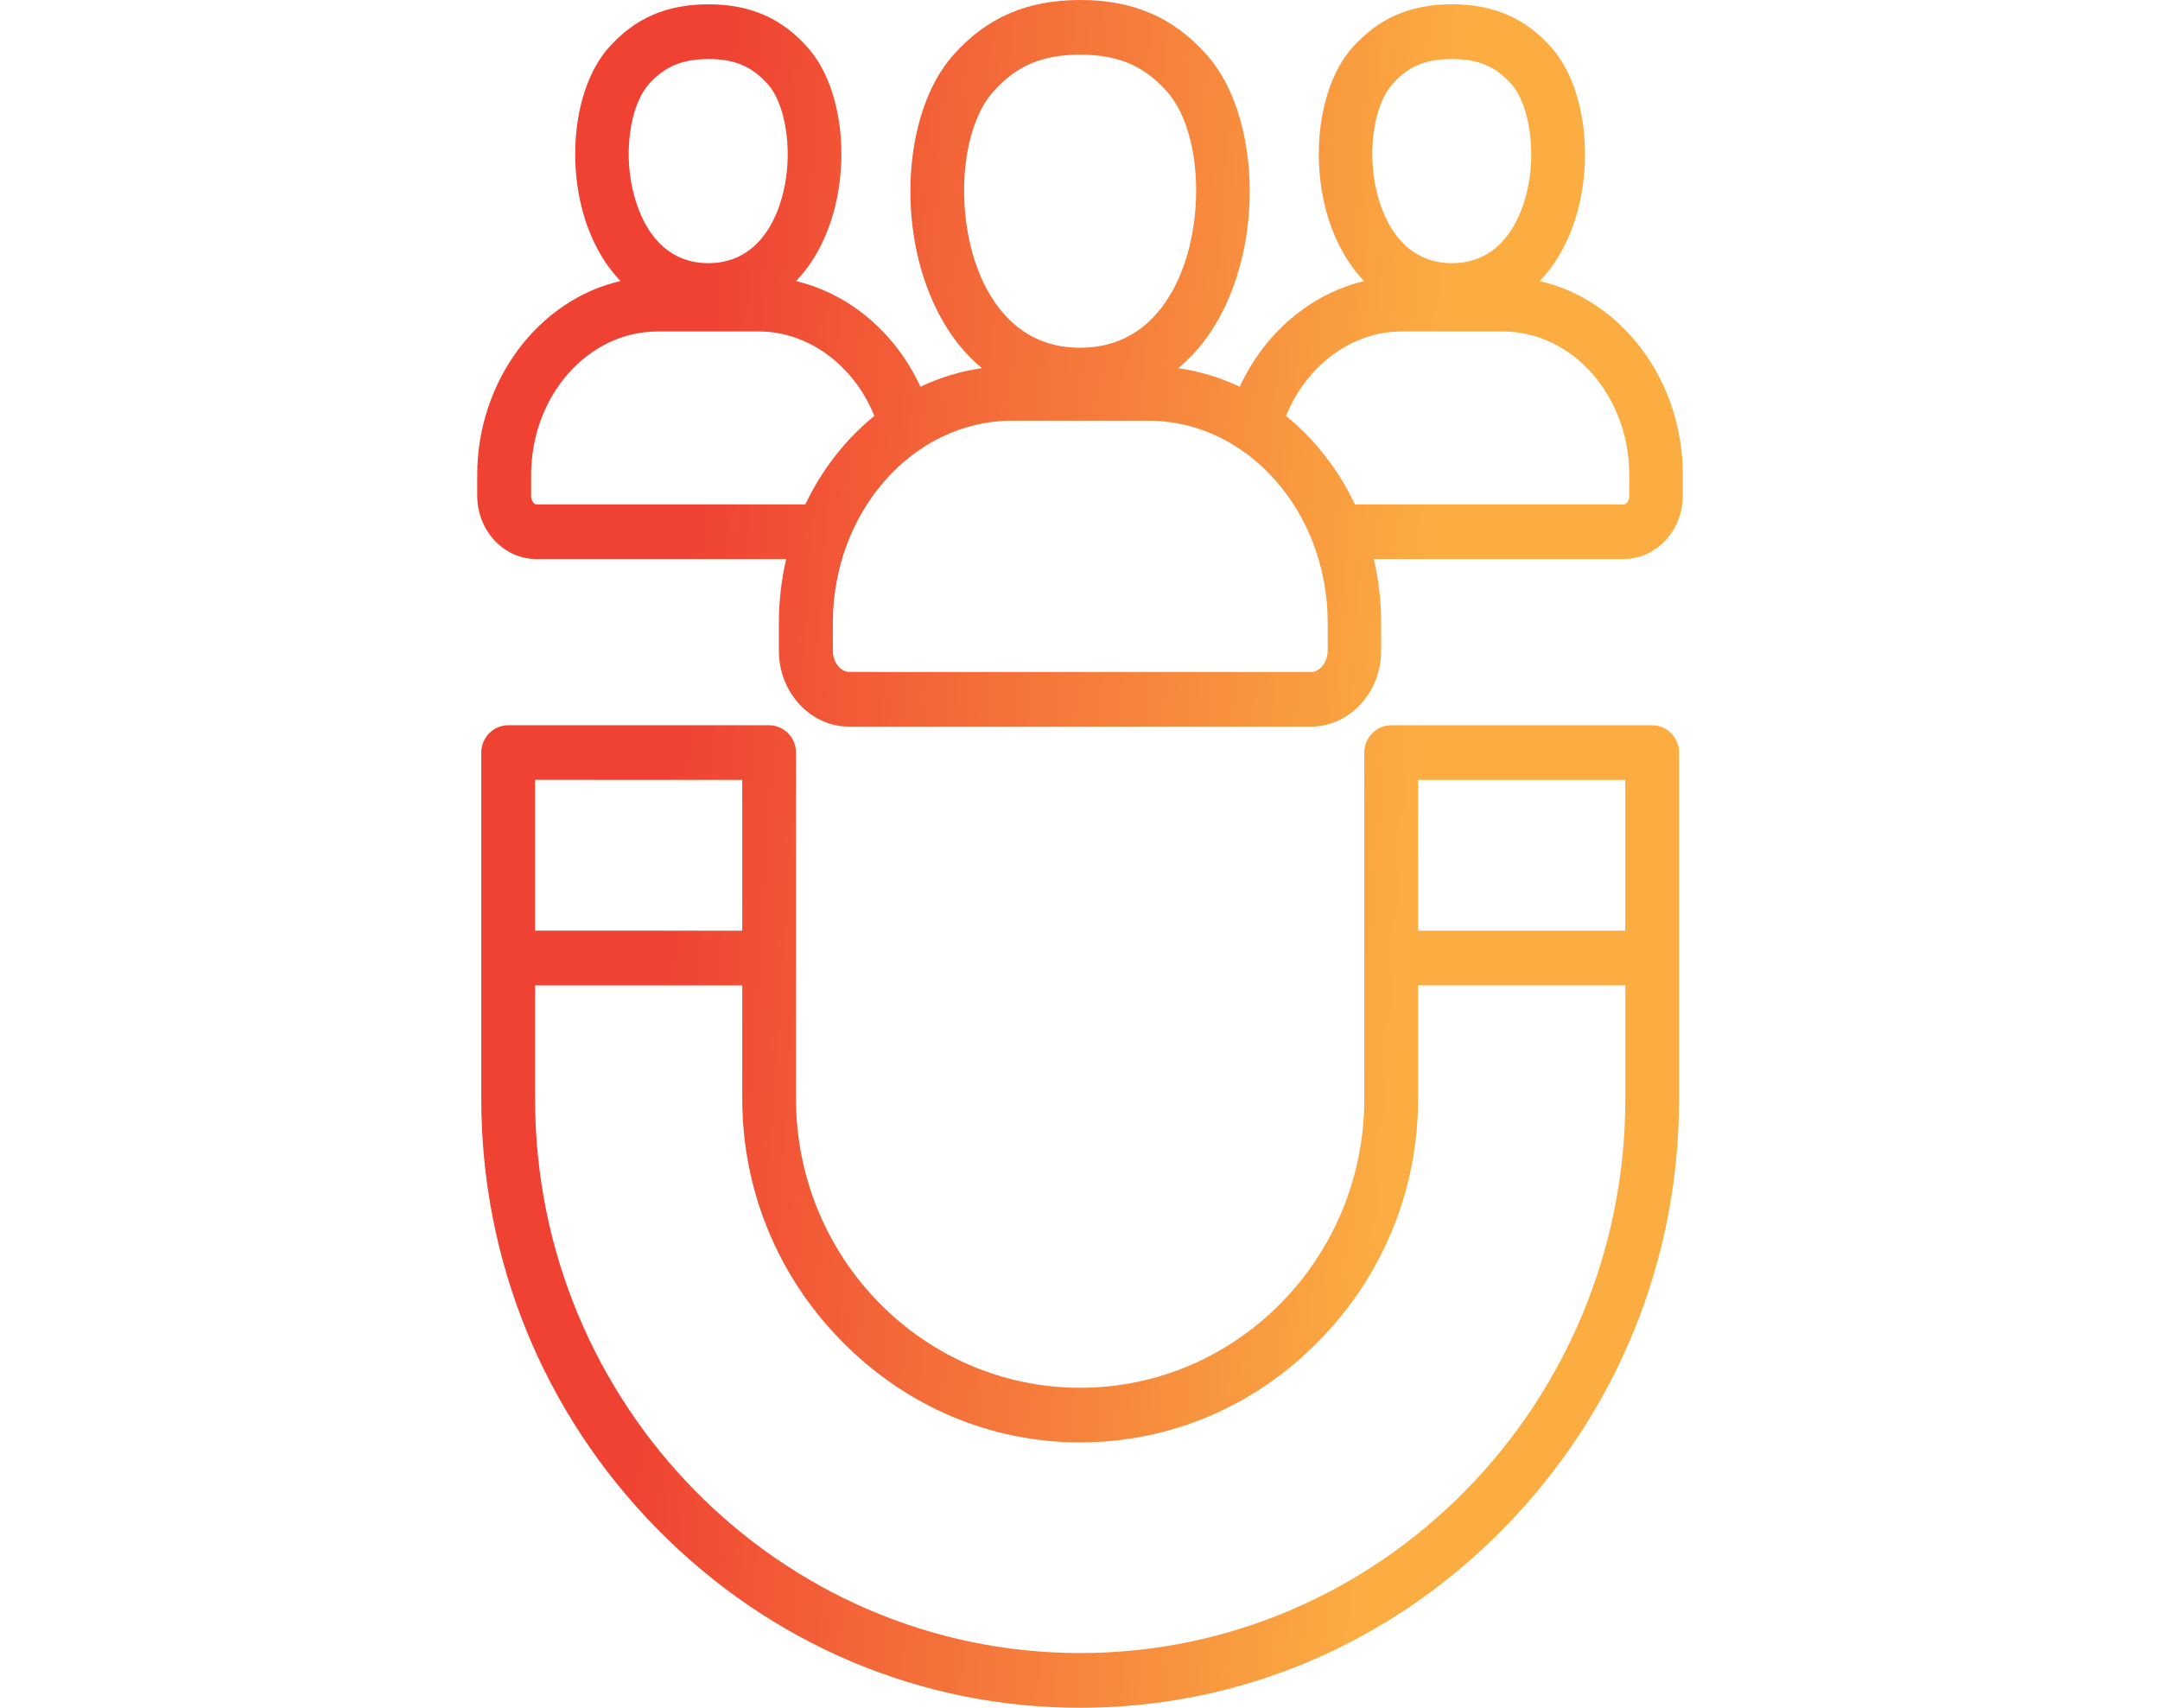 <svg width="86" height="68" viewBox="0 0 86 68" fill="none" xmlns="http://www.w3.org/2000/svg">
<path d="M61.305 11.192C61.762 10.716 62.147 10.133 62.445 9.453C63.543 6.955 63.245 3.57 61.782 1.906C60.737 0.723 59.474 0.171 57.811 0.171C56.148 0.171 54.885 0.723 53.834 1.906C52.371 3.566 52.072 6.951 53.171 9.45C53.472 10.133 53.856 10.717 54.313 11.193C52.19 11.693 50.34 13.26 49.362 15.4C48.582 15.029 47.759 14.782 46.909 14.661C47.737 13.981 48.404 13.068 48.895 11.938C50.314 8.698 49.943 4.333 48.067 2.208C46.744 0.702 45.135 0 43.011 0C40.881 0 39.269 0.702 37.942 2.206C36.06 4.333 35.688 8.7 37.114 11.94C37.608 13.07 38.275 13.983 39.097 14.659C38.25 14.779 37.431 15.027 36.647 15.4C35.669 13.26 33.816 11.693 31.693 11.193C32.156 10.714 32.537 10.13 32.835 9.451C33.937 6.949 33.639 3.565 32.172 1.908C31.131 0.723 29.871 0.172 28.204 0.172C26.538 0.172 25.275 0.723 24.227 1.906C22.764 3.567 22.466 6.951 23.564 9.451C23.866 10.133 24.25 10.716 24.704 11.19C21.422 11.949 19 15.179 19 18.917V19.735C19 21.128 20.057 22.261 21.358 22.261H31.302C31.109 23.092 31.011 23.947 31.011 24.811V25.915C31.011 27.578 32.267 28.932 33.81 28.932H52.19C53.733 28.932 54.989 27.578 54.989 25.915V24.811C54.989 23.937 54.891 23.082 54.698 22.261H64.642C65.943 22.261 67 21.128 67 19.735V18.919C67.013 15.181 64.597 11.95 61.305 11.192ZM64.87 18.918L64.867 19.736C64.867 19.748 64.867 19.759 64.87 19.77C64.857 19.95 64.746 20.085 64.651 20.085H53.948C53.297 18.707 52.352 17.495 51.203 16.562C52.015 14.542 53.84 13.199 55.792 13.199H59.833C62.61 13.199 64.87 15.765 64.87 18.918ZM60.487 8.568C60.103 9.441 59.328 10.478 57.808 10.478C56.288 10.478 55.51 9.439 55.126 8.569C54.291 6.651 54.615 4.287 55.428 3.362C56.062 2.644 56.751 2.351 57.808 2.351C58.858 2.351 59.547 2.644 60.185 3.36C60.998 4.287 61.299 6.71 60.487 8.568ZM26.183 13.199H30.223C32.175 13.199 34 14.542 34.813 16.561C33.67 17.487 32.724 18.699 32.064 20.085H21.361C21.26 20.085 21.146 19.933 21.146 19.738V18.92C21.146 15.765 23.405 13.199 26.183 13.199ZM30.883 8.568C30.499 9.441 29.725 10.478 28.201 10.478C26.681 10.478 25.907 9.439 25.523 8.569C24.685 6.651 25.009 4.285 25.824 3.362C26.45 2.655 27.16 2.351 28.205 2.351C29.255 2.351 29.944 2.644 30.579 3.362C31.395 4.287 31.696 6.709 30.883 8.568ZM39.066 11.054C37.996 8.613 38.215 5.158 39.535 3.662C40.453 2.622 41.491 2.177 43.011 2.177C44.522 2.177 45.556 2.621 46.477 3.662C47.797 5.158 48.013 8.614 46.94 11.058C46.382 12.331 45.245 13.846 43.005 13.846C40.761 13.846 39.625 12.329 39.066 11.054ZM52.863 24.81V25.877C52.863 25.89 52.86 25.904 52.86 25.917C52.86 26.366 52.552 26.758 52.2 26.758L33.819 26.755C33.467 26.755 33.159 26.362 33.159 25.914V24.81C33.159 20.366 36.362 16.751 40.297 16.751H45.725C49.66 16.751 52.863 20.366 52.863 24.81Z" fill="url(#paint0_linear_163_332)"/>
<path d="M65.781 28.878H55.392C54.802 28.878 54.32 29.367 54.32 29.967V43.752C54.32 50.097 49.245 55.258 43.008 55.258C36.768 55.258 31.693 50.097 31.693 43.752V29.967C31.693 29.367 31.213 28.878 30.623 28.878H20.235C19.645 28.878 19.162 29.367 19.162 29.967V43.752C19.162 50.2 21.65 56.281 26.167 60.88C30.686 65.473 36.666 68 43.008 68C49.349 68 55.329 65.473 59.848 60.88C64.365 56.288 66.853 50.207 66.853 43.752V29.967C66.853 29.367 66.371 28.878 65.781 28.878ZM21.304 37.055V31.052L29.553 31.055V37.058L21.304 37.055ZM21.304 39.237H29.553V43.752C29.553 47.383 30.959 50.81 33.515 53.405C36.067 56.003 39.437 57.433 43.008 57.433C46.582 57.433 49.953 56.004 52.501 53.405C55.056 50.81 56.462 47.383 56.462 43.752V39.237H64.712V43.752C64.712 55.923 54.977 65.821 43.008 65.821C31.039 65.821 21.304 55.923 21.304 43.752V39.237ZM56.462 37.058V31.055H64.711V37.058H56.462Z" fill="url(#paint1_linear_163_332)"/>
<defs>
<linearGradient id="paint0_linear_163_332" x1="25.272" y1="-49.255" x2="74.573" y2="-45.908" gradientUnits="userSpaceOnUse">
<stop offset="0.14" stop-color="#EF4233"/>
<stop offset="0.74" stop-color="#FBAD42"/>
</linearGradient>
<linearGradient id="paint1_linear_163_332" x1="25.272" y1="-49.255" x2="74.573" y2="-45.908" gradientUnits="userSpaceOnUse">
<stop offset="0.14" stop-color="#EF4233"/>
<stop offset="0.74" stop-color="#FBAD42"/>
</linearGradient>
</defs>
</svg>
